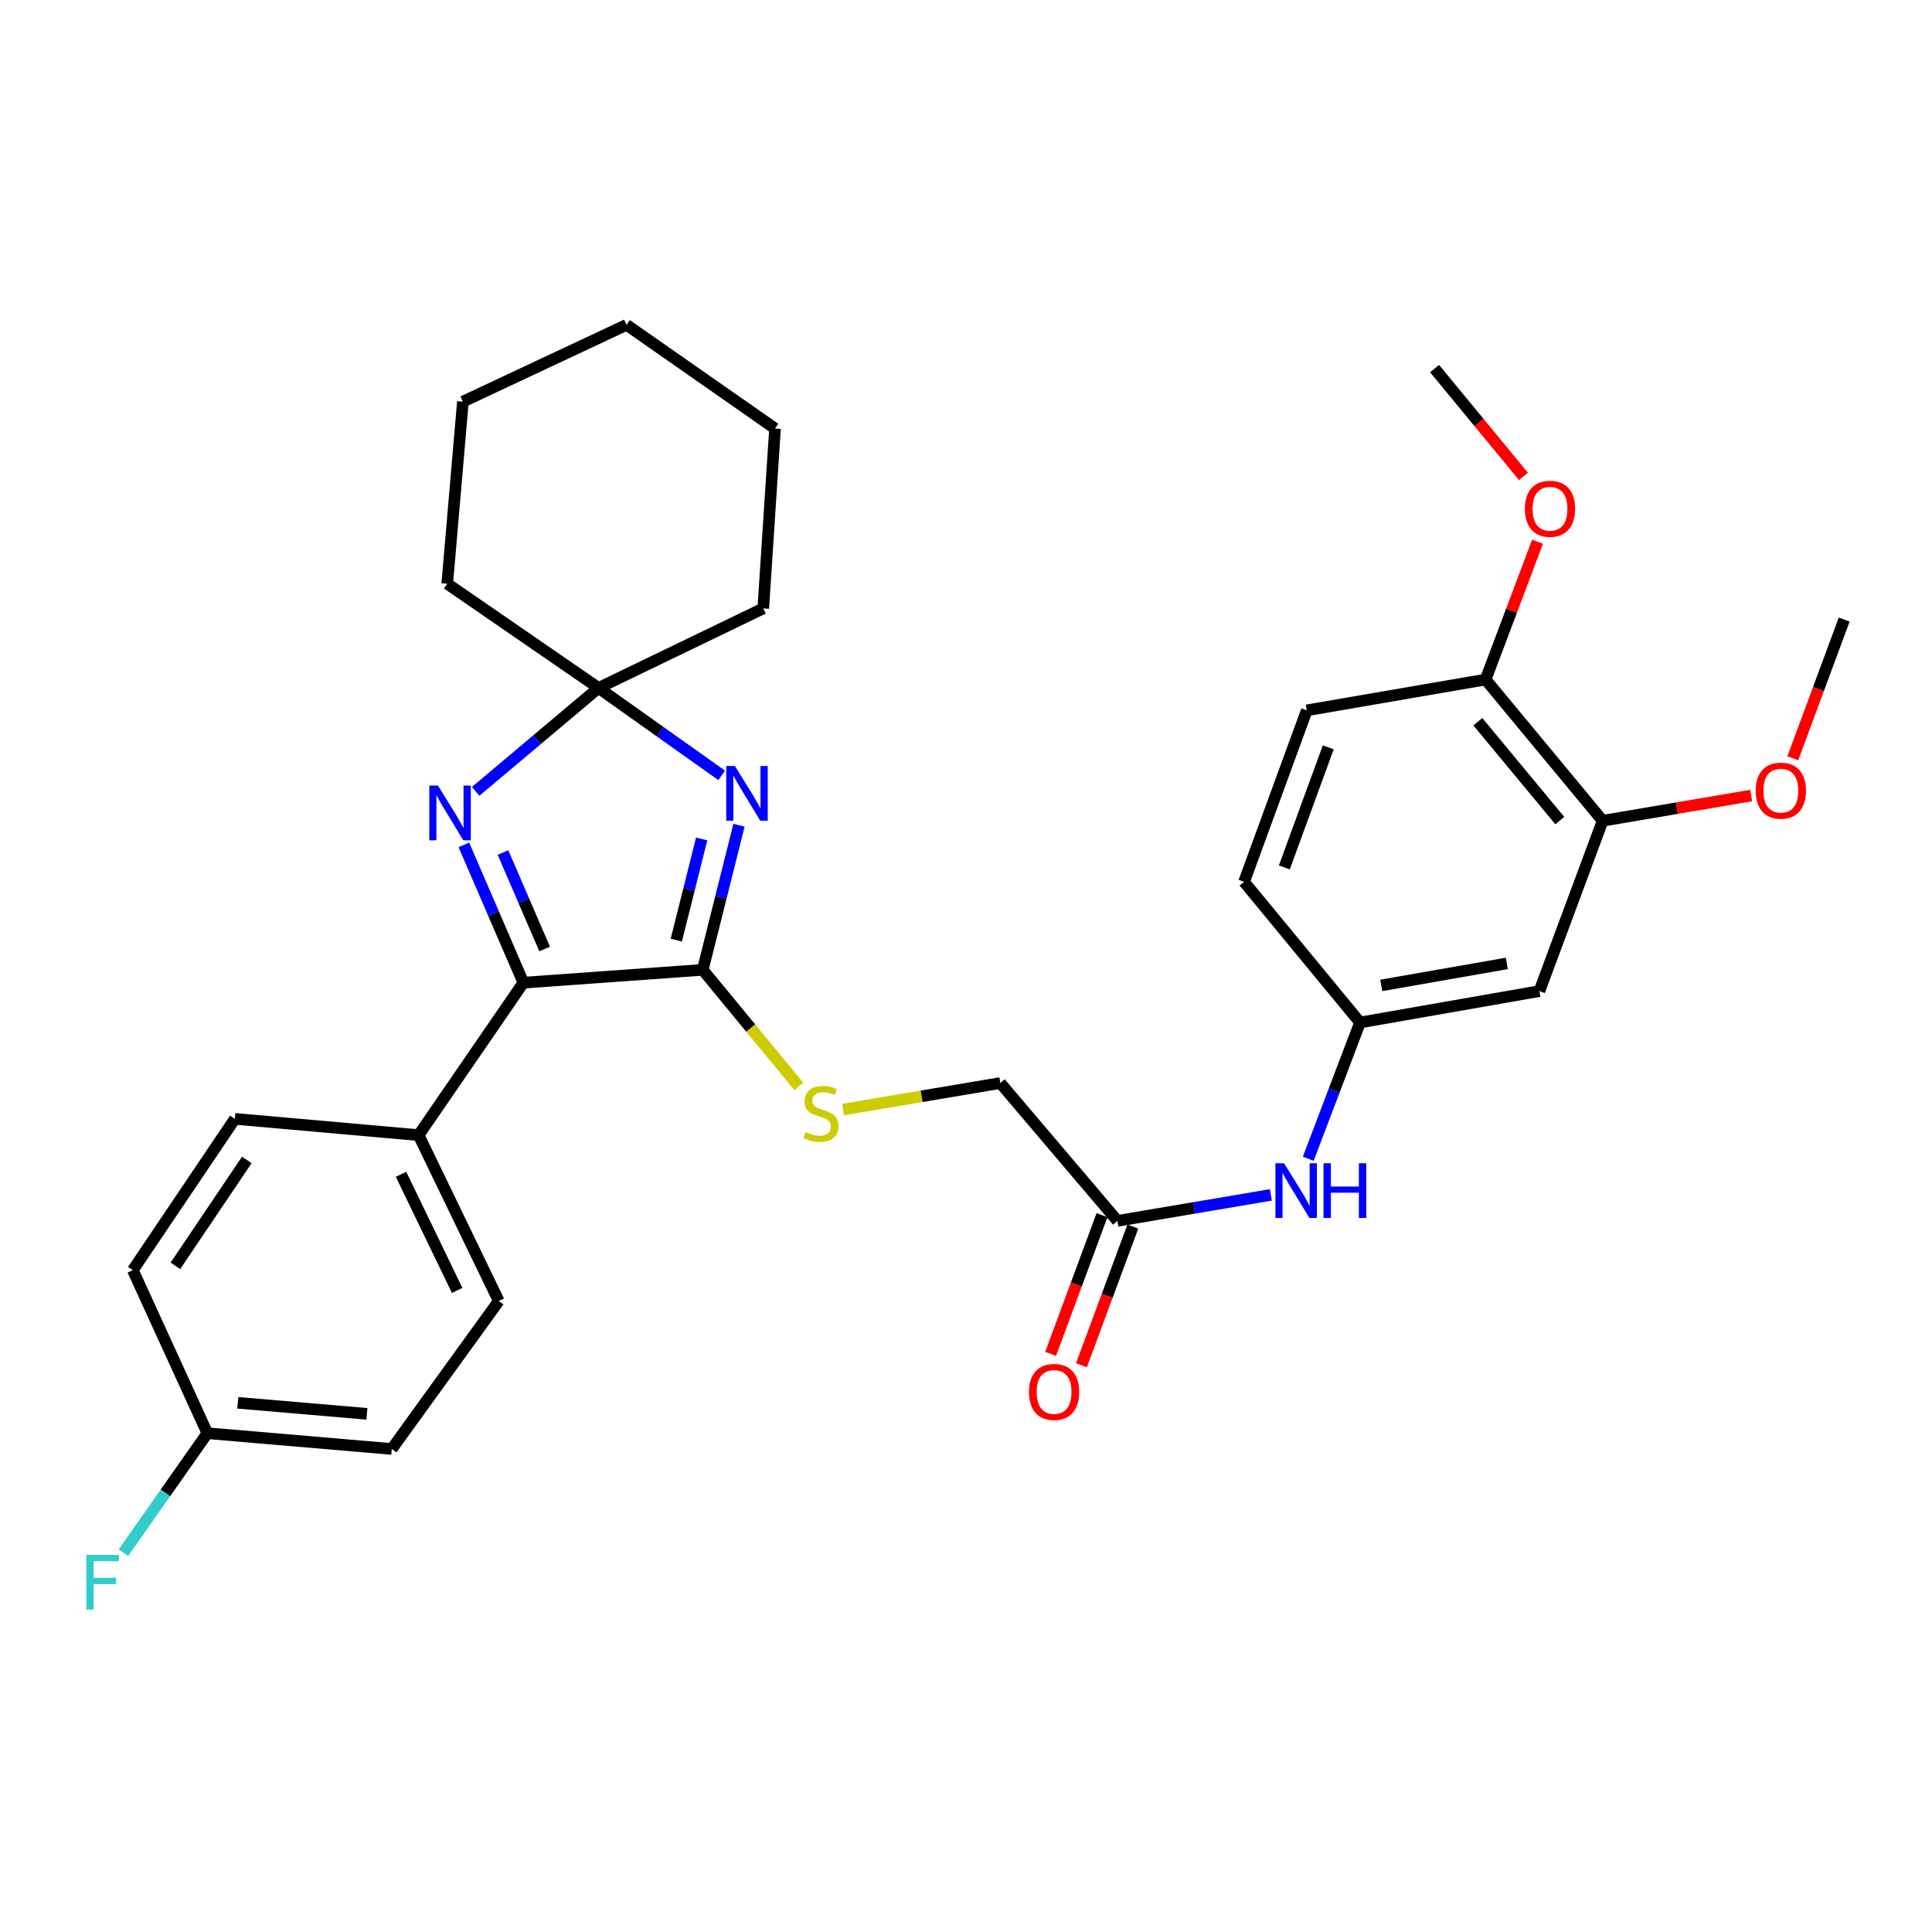<?xml version='1.0' encoding='iso-8859-1'?>
<svg version='1.1' baseProfile='full'
              xmlns='http://www.w3.org/2000/svg'
                      xmlns:rdkit='http://www.rdkit.org/xml'
                      xmlns:xlink='http://www.w3.org/1999/xlink'
                  xml:space='preserve'
width='1000px' height='1000px' viewBox='0 0 1000 1000'>
<!-- END OF HEADER -->
<rect style='opacity:1.0;fill:#FFFFFF;stroke:none' width='1000' height='1000' x='0' y='0'> </rect>
<path class='bond-0' d='M 382.5,427.142 L 373.117,464.565' style='fill:none;fill-rule:evenodd;stroke:#0000FF;stroke-width:6px;stroke-linecap:butt;stroke-linejoin:miter;stroke-opacity:1' />
<path class='bond-0' d='M 373.117,464.565 L 363.734,501.987' style='fill:none;fill-rule:evenodd;stroke:#000000;stroke-width:6px;stroke-linecap:butt;stroke-linejoin:miter;stroke-opacity:1' />
<path class='bond-0' d='M 363.179,434.231 L 356.612,460.427' style='fill:none;fill-rule:evenodd;stroke:#0000FF;stroke-width:6px;stroke-linecap:butt;stroke-linejoin:miter;stroke-opacity:1' />
<path class='bond-0' d='M 356.612,460.427 L 350.044,486.622' style='fill:none;fill-rule:evenodd;stroke:#000000;stroke-width:6px;stroke-linecap:butt;stroke-linejoin:miter;stroke-opacity:1' />
<path class='bond-3' d='M 373.544,401.332 L 341.668,378.706' style='fill:none;fill-rule:evenodd;stroke:#0000FF;stroke-width:6px;stroke-linecap:butt;stroke-linejoin:miter;stroke-opacity:1' />
<path class='bond-3' d='M 341.668,378.706 L 309.792,356.081' style='fill:none;fill-rule:evenodd;stroke:#000000;stroke-width:6px;stroke-linecap:butt;stroke-linejoin:miter;stroke-opacity:1' />
<path class='bond-2' d='M 363.734,501.987 L 270.9,508.633' style='fill:none;fill-rule:evenodd;stroke:#000000;stroke-width:6px;stroke-linecap:butt;stroke-linejoin:miter;stroke-opacity:1' />
<path class='bond-4' d='M 363.734,501.987 L 388.588,532.14' style='fill:none;fill-rule:evenodd;stroke:#000000;stroke-width:6px;stroke-linecap:butt;stroke-linejoin:miter;stroke-opacity:1' />
<path class='bond-4' d='M 388.588,532.14 L 413.442,562.292' style='fill:none;fill-rule:evenodd;stroke:#CCCC00;stroke-width:6px;stroke-linecap:butt;stroke-linejoin:miter;stroke-opacity:1' />
<path class='bond-1' d='M 246.195,409.609 L 277.994,382.845' style='fill:none;fill-rule:evenodd;stroke:#0000FF;stroke-width:6px;stroke-linecap:butt;stroke-linejoin:miter;stroke-opacity:1' />
<path class='bond-1' d='M 277.994,382.845 L 309.792,356.081' style='fill:none;fill-rule:evenodd;stroke:#000000;stroke-width:6px;stroke-linecap:butt;stroke-linejoin:miter;stroke-opacity:1' />
<path class='bond-31' d='M 240.094,437.315 L 255.497,472.974' style='fill:none;fill-rule:evenodd;stroke:#0000FF;stroke-width:6px;stroke-linecap:butt;stroke-linejoin:miter;stroke-opacity:1' />
<path class='bond-31' d='M 255.497,472.974 L 270.9,508.633' style='fill:none;fill-rule:evenodd;stroke:#000000;stroke-width:6px;stroke-linecap:butt;stroke-linejoin:miter;stroke-opacity:1' />
<path class='bond-31' d='M 260.336,441.265 L 271.119,466.226' style='fill:none;fill-rule:evenodd;stroke:#0000FF;stroke-width:6px;stroke-linecap:butt;stroke-linejoin:miter;stroke-opacity:1' />
<path class='bond-31' d='M 271.119,466.226 L 281.901,491.188' style='fill:none;fill-rule:evenodd;stroke:#000000;stroke-width:6px;stroke-linecap:butt;stroke-linejoin:miter;stroke-opacity:1' />
<path class='bond-8' d='M 270.9,508.633 L 216.674,587.542' style='fill:none;fill-rule:evenodd;stroke:#000000;stroke-width:6px;stroke-linecap:butt;stroke-linejoin:miter;stroke-opacity:1' />
<path class='bond-24' d='M 309.792,356.081 L 395.064,314.91' style='fill:none;fill-rule:evenodd;stroke:#000000;stroke-width:6px;stroke-linecap:butt;stroke-linejoin:miter;stroke-opacity:1' />
<path class='bond-25' d='M 309.792,356.081 L 231.479,302.138' style='fill:none;fill-rule:evenodd;stroke:#000000;stroke-width:6px;stroke-linecap:butt;stroke-linejoin:miter;stroke-opacity:1' />
<path class='bond-13' d='M 436.361,574.298 L 477.061,567.435' style='fill:none;fill-rule:evenodd;stroke:#CCCC00;stroke-width:6px;stroke-linecap:butt;stroke-linejoin:miter;stroke-opacity:1' />
<path class='bond-13' d='M 477.061,567.435 L 517.762,560.571' style='fill:none;fill-rule:evenodd;stroke:#000000;stroke-width:6px;stroke-linecap:butt;stroke-linejoin:miter;stroke-opacity:1' />
<path class='bond-5' d='M 796.784,512.991 L 703.95,529.242' style='fill:none;fill-rule:evenodd;stroke:#000000;stroke-width:6px;stroke-linecap:butt;stroke-linejoin:miter;stroke-opacity:1' />
<path class='bond-5' d='M 779.925,498.667 L 714.941,510.043' style='fill:none;fill-rule:evenodd;stroke:#000000;stroke-width:6px;stroke-linecap:butt;stroke-linejoin:miter;stroke-opacity:1' />
<path class='bond-6' d='M 796.784,512.991 L 829.531,424.827' style='fill:none;fill-rule:evenodd;stroke:#000000;stroke-width:6px;stroke-linecap:butt;stroke-linejoin:miter;stroke-opacity:1' />
<path class='bond-19' d='M 829.531,424.827 L 867.976,418.297' style='fill:none;fill-rule:evenodd;stroke:#000000;stroke-width:6px;stroke-linecap:butt;stroke-linejoin:miter;stroke-opacity:1' />
<path class='bond-19' d='M 867.976,418.297 L 906.422,411.768' style='fill:none;fill-rule:evenodd;stroke:#FF0000;stroke-width:6px;stroke-linecap:butt;stroke-linejoin:miter;stroke-opacity:1' />
<path class='bond-34' d='M 829.531,424.827 L 768.934,351.732' style='fill:none;fill-rule:evenodd;stroke:#000000;stroke-width:6px;stroke-linecap:butt;stroke-linejoin:miter;stroke-opacity:1' />
<path class='bond-34' d='M 807.342,424.723 L 764.923,373.557' style='fill:none;fill-rule:evenodd;stroke:#000000;stroke-width:6px;stroke-linecap:butt;stroke-linejoin:miter;stroke-opacity:1' />
<path class='bond-7' d='M 578.378,631.917 L 517.762,560.571' style='fill:none;fill-rule:evenodd;stroke:#000000;stroke-width:6px;stroke-linecap:butt;stroke-linejoin:miter;stroke-opacity:1' />
<path class='bond-9' d='M 578.378,631.917 L 618.091,625.197' style='fill:none;fill-rule:evenodd;stroke:#000000;stroke-width:6px;stroke-linecap:butt;stroke-linejoin:miter;stroke-opacity:1' />
<path class='bond-9' d='M 618.091,625.197 L 657.805,618.477' style='fill:none;fill-rule:evenodd;stroke:#0000FF;stroke-width:6px;stroke-linecap:butt;stroke-linejoin:miter;stroke-opacity:1' />
<path class='bond-12' d='M 570.4,628.961 L 557.098,664.86' style='fill:none;fill-rule:evenodd;stroke:#000000;stroke-width:6px;stroke-linecap:butt;stroke-linejoin:miter;stroke-opacity:1' />
<path class='bond-12' d='M 557.098,664.86 L 543.795,700.758' style='fill:none;fill-rule:evenodd;stroke:#FF0000;stroke-width:6px;stroke-linecap:butt;stroke-linejoin:miter;stroke-opacity:1' />
<path class='bond-12' d='M 586.356,634.874 L 573.054,670.772' style='fill:none;fill-rule:evenodd;stroke:#000000;stroke-width:6px;stroke-linecap:butt;stroke-linejoin:miter;stroke-opacity:1' />
<path class='bond-12' d='M 573.054,670.772 L 559.751,706.671' style='fill:none;fill-rule:evenodd;stroke:#FF0000;stroke-width:6px;stroke-linecap:butt;stroke-linejoin:miter;stroke-opacity:1' />
<path class='bond-14' d='M 216.674,587.542 L 258.166,673.4' style='fill:none;fill-rule:evenodd;stroke:#000000;stroke-width:6px;stroke-linecap:butt;stroke-linejoin:miter;stroke-opacity:1' />
<path class='bond-14' d='M 207.577,607.825 L 236.621,667.925' style='fill:none;fill-rule:evenodd;stroke:#000000;stroke-width:6px;stroke-linecap:butt;stroke-linejoin:miter;stroke-opacity:1' />
<path class='bond-15' d='M 216.674,587.542 L 121.562,579.119' style='fill:none;fill-rule:evenodd;stroke:#000000;stroke-width:6px;stroke-linecap:butt;stroke-linejoin:miter;stroke-opacity:1' />
<path class='bond-10' d='M 677.154,599.775 L 690.552,564.508' style='fill:none;fill-rule:evenodd;stroke:#0000FF;stroke-width:6px;stroke-linecap:butt;stroke-linejoin:miter;stroke-opacity:1' />
<path class='bond-10' d='M 690.552,564.508 L 703.95,529.242' style='fill:none;fill-rule:evenodd;stroke:#000000;stroke-width:6px;stroke-linecap:butt;stroke-linejoin:miter;stroke-opacity:1' />
<path class='bond-17' d='M 703.95,529.242 L 643.92,456.44' style='fill:none;fill-rule:evenodd;stroke:#000000;stroke-width:6px;stroke-linecap:butt;stroke-linejoin:miter;stroke-opacity:1' />
<path class='bond-11' d='M 768.934,351.732 L 676.393,367.671' style='fill:none;fill-rule:evenodd;stroke:#000000;stroke-width:6px;stroke-linecap:butt;stroke-linejoin:miter;stroke-opacity:1' />
<path class='bond-23' d='M 768.934,351.732 L 782.379,316.056' style='fill:none;fill-rule:evenodd;stroke:#000000;stroke-width:6px;stroke-linecap:butt;stroke-linejoin:miter;stroke-opacity:1' />
<path class='bond-23' d='M 782.379,316.056 L 795.823,280.38' style='fill:none;fill-rule:evenodd;stroke:#FF0000;stroke-width:6px;stroke-linecap:butt;stroke-linejoin:miter;stroke-opacity:1' />
<path class='bond-21' d='M 258.166,673.4 L 202.778,749.983' style='fill:none;fill-rule:evenodd;stroke:#000000;stroke-width:6px;stroke-linecap:butt;stroke-linejoin:miter;stroke-opacity:1' />
<path class='bond-20' d='M 121.562,579.119 L 68.754,657.432' style='fill:none;fill-rule:evenodd;stroke:#000000;stroke-width:6px;stroke-linecap:butt;stroke-linejoin:miter;stroke-opacity:1' />
<path class='bond-20' d='M 127.749,600.38 L 90.784,655.199' style='fill:none;fill-rule:evenodd;stroke:#000000;stroke-width:6px;stroke-linecap:butt;stroke-linejoin:miter;stroke-opacity:1' />
<path class='bond-16' d='M 676.393,367.671 L 643.92,456.44' style='fill:none;fill-rule:evenodd;stroke:#000000;stroke-width:6px;stroke-linecap:butt;stroke-linejoin:miter;stroke-opacity:1' />
<path class='bond-16' d='M 687.502,386.832 L 664.771,448.97' style='fill:none;fill-rule:evenodd;stroke:#000000;stroke-width:6px;stroke-linecap:butt;stroke-linejoin:miter;stroke-opacity:1' />
<path class='bond-18' d='M 107.334,741.825 L 68.754,657.432' style='fill:none;fill-rule:evenodd;stroke:#000000;stroke-width:6px;stroke-linecap:butt;stroke-linejoin:miter;stroke-opacity:1' />
<path class='bond-22' d='M 107.334,741.825 L 85.61,772.737' style='fill:none;fill-rule:evenodd;stroke:#000000;stroke-width:6px;stroke-linecap:butt;stroke-linejoin:miter;stroke-opacity:1' />
<path class='bond-22' d='M 85.61,772.737 L 63.886,803.649' style='fill:none;fill-rule:evenodd;stroke:#33CCCC;stroke-width:6px;stroke-linecap:butt;stroke-linejoin:miter;stroke-opacity:1' />
<path class='bond-33' d='M 107.334,741.825 L 202.778,749.983' style='fill:none;fill-rule:evenodd;stroke:#000000;stroke-width:6px;stroke-linecap:butt;stroke-linejoin:miter;stroke-opacity:1' />
<path class='bond-33' d='M 123.1,726.094 L 189.91,731.805' style='fill:none;fill-rule:evenodd;stroke:#000000;stroke-width:6px;stroke-linecap:butt;stroke-linejoin:miter;stroke-opacity:1' />
<path class='bond-26' d='M 927.941,392.484 L 941.243,356.585' style='fill:none;fill-rule:evenodd;stroke:#FF0000;stroke-width:6px;stroke-linecap:butt;stroke-linejoin:miter;stroke-opacity:1' />
<path class='bond-26' d='M 941.243,356.585 L 954.545,320.686' style='fill:none;fill-rule:evenodd;stroke:#000000;stroke-width:6px;stroke-linecap:butt;stroke-linejoin:miter;stroke-opacity:1' />
<path class='bond-27' d='M 788.538,246.587 L 765.534,218.677' style='fill:none;fill-rule:evenodd;stroke:#FF0000;stroke-width:6px;stroke-linecap:butt;stroke-linejoin:miter;stroke-opacity:1' />
<path class='bond-27' d='M 765.534,218.677 L 742.53,190.766' style='fill:none;fill-rule:evenodd;stroke:#000000;stroke-width:6px;stroke-linecap:butt;stroke-linejoin:miter;stroke-opacity:1' />
<path class='bond-29' d='M 395.064,314.91 L 401.152,221.811' style='fill:none;fill-rule:evenodd;stroke:#000000;stroke-width:6px;stroke-linecap:butt;stroke-linejoin:miter;stroke-opacity:1' />
<path class='bond-28' d='M 231.479,302.138 L 239.59,207.896' style='fill:none;fill-rule:evenodd;stroke:#000000;stroke-width:6px;stroke-linecap:butt;stroke-linejoin:miter;stroke-opacity:1' />
<path class='bond-30' d='M 239.59,207.896 L 324.303,168.143' style='fill:none;fill-rule:evenodd;stroke:#000000;stroke-width:6px;stroke-linecap:butt;stroke-linejoin:miter;stroke-opacity:1' />
<path class='bond-32' d='M 401.152,221.811 L 324.303,168.143' style='fill:none;fill-rule:evenodd;stroke:#000000;stroke-width:6px;stroke-linecap:butt;stroke-linejoin:miter;stroke-opacity:1' />
<path  class='atom-0' d='M 380.38 396.468
L 389.66 411.468
Q 390.58 412.948, 392.06 415.628
Q 393.54 418.308, 393.62 418.468
L 393.62 396.468
L 397.38 396.468
L 397.38 424.788
L 393.5 424.788
L 383.54 408.388
Q 382.38 406.468, 381.14 404.268
Q 379.94 402.068, 379.58 401.388
L 379.58 424.788
L 375.9 424.788
L 375.9 396.468
L 380.38 396.468
' fill='#0000FF'/>
<path  class='atom-2' d='M 226.684 406.602
L 235.964 421.602
Q 236.884 423.082, 238.364 425.762
Q 239.844 428.442, 239.924 428.602
L 239.924 406.602
L 243.684 406.602
L 243.684 434.922
L 239.804 434.922
L 229.844 418.522
Q 228.684 416.602, 227.444 414.402
Q 226.244 412.202, 225.884 411.522
L 225.884 434.922
L 222.204 434.922
L 222.204 406.602
L 226.684 406.602
' fill='#0000FF'/>
<path  class='atom-5' d='M 416.927 585.946
Q 417.247 586.066, 418.567 586.626
Q 419.887 587.186, 421.327 587.546
Q 422.807 587.866, 424.247 587.866
Q 426.927 587.866, 428.487 586.586
Q 430.047 585.266, 430.047 582.986
Q 430.047 581.426, 429.247 580.466
Q 428.487 579.506, 427.287 578.986
Q 426.087 578.466, 424.087 577.866
Q 421.567 577.106, 420.047 576.386
Q 418.567 575.666, 417.487 574.146
Q 416.447 572.626, 416.447 570.066
Q 416.447 566.506, 418.847 564.306
Q 421.287 562.106, 426.087 562.106
Q 429.367 562.106, 433.087 563.666
L 432.167 566.746
Q 428.767 565.346, 426.207 565.346
Q 423.447 565.346, 421.927 566.506
Q 420.407 567.626, 420.447 569.586
Q 420.447 571.106, 421.207 572.026
Q 422.007 572.946, 423.127 573.466
Q 424.287 573.986, 426.207 574.586
Q 428.767 575.386, 430.287 576.186
Q 431.807 576.986, 432.887 578.626
Q 434.007 580.226, 434.007 582.986
Q 434.007 586.906, 431.367 589.026
Q 428.767 591.106, 424.407 591.106
Q 421.887 591.106, 419.967 590.546
Q 418.087 590.026, 415.847 589.106
L 416.927 585.946
' fill='#CCCC00'/>
<path  class='atom-10' d='M 664.631 602.102
L 673.911 617.102
Q 674.831 618.582, 676.311 621.262
Q 677.791 623.942, 677.871 624.102
L 677.871 602.102
L 681.631 602.102
L 681.631 630.422
L 677.751 630.422
L 667.791 614.022
Q 666.631 612.102, 665.391 609.902
Q 664.191 607.702, 663.831 607.022
L 663.831 630.422
L 660.151 630.422
L 660.151 602.102
L 664.631 602.102
' fill='#0000FF'/>
<path  class='atom-10' d='M 685.031 602.102
L 688.871 602.102
L 688.871 614.142
L 703.351 614.142
L 703.351 602.102
L 707.191 602.102
L 707.191 630.422
L 703.351 630.422
L 703.351 617.342
L 688.871 617.342
L 688.871 630.422
L 685.031 630.422
L 685.031 602.102
' fill='#0000FF'/>
<path  class='atom-13' d='M 532.593 720.473
Q 532.593 713.673, 535.953 709.873
Q 539.313 706.073, 545.593 706.073
Q 551.873 706.073, 555.233 709.873
Q 558.593 713.673, 558.593 720.473
Q 558.593 727.353, 555.193 731.273
Q 551.793 735.153, 545.593 735.153
Q 539.353 735.153, 535.953 731.273
Q 532.593 727.393, 532.593 720.473
M 545.593 731.953
Q 549.913 731.953, 552.233 729.073
Q 554.593 726.153, 554.593 720.473
Q 554.593 714.913, 552.233 712.113
Q 549.913 709.273, 545.593 709.273
Q 541.273 709.273, 538.913 712.073
Q 536.593 714.873, 536.593 720.473
Q 536.593 726.193, 538.913 729.073
Q 541.273 731.953, 545.593 731.953
' fill='#FF0000'/>
<path  class='atom-20' d='M 908.76 409.243
Q 908.76 402.443, 912.12 398.643
Q 915.48 394.843, 921.76 394.843
Q 928.04 394.843, 931.4 398.643
Q 934.76 402.443, 934.76 409.243
Q 934.76 416.123, 931.36 420.043
Q 927.96 423.923, 921.76 423.923
Q 915.52 423.923, 912.12 420.043
Q 908.76 416.163, 908.76 409.243
M 921.76 420.723
Q 926.08 420.723, 928.4 417.843
Q 930.76 414.923, 930.76 409.243
Q 930.76 403.683, 928.4 400.883
Q 926.08 398.043, 921.76 398.043
Q 917.44 398.043, 915.08 400.843
Q 912.76 403.643, 912.76 409.243
Q 912.76 414.963, 915.08 417.843
Q 917.44 420.723, 921.76 420.723
' fill='#FF0000'/>
<path  class='atom-23' d='M 44.689 804.825
L 61.529 804.825
L 61.529 808.065
L 48.489 808.065
L 48.489 816.665
L 60.089 816.665
L 60.089 819.945
L 48.489 819.945
L 48.489 833.145
L 44.689 833.145
L 44.689 804.825
' fill='#33CCCC'/>
<path  class='atom-24' d='M 789.277 263.336
Q 789.277 256.536, 792.637 252.736
Q 795.997 248.936, 802.277 248.936
Q 808.557 248.936, 811.917 252.736
Q 815.277 256.536, 815.277 263.336
Q 815.277 270.216, 811.877 274.136
Q 808.477 278.016, 802.277 278.016
Q 796.037 278.016, 792.637 274.136
Q 789.277 270.256, 789.277 263.336
M 802.277 274.816
Q 806.597 274.816, 808.917 271.936
Q 811.277 269.016, 811.277 263.336
Q 811.277 257.776, 808.917 254.976
Q 806.597 252.136, 802.277 252.136
Q 797.957 252.136, 795.597 254.936
Q 793.277 257.736, 793.277 263.336
Q 793.277 269.056, 795.597 271.936
Q 797.957 274.816, 802.277 274.816
' fill='#FF0000'/>
</svg>
